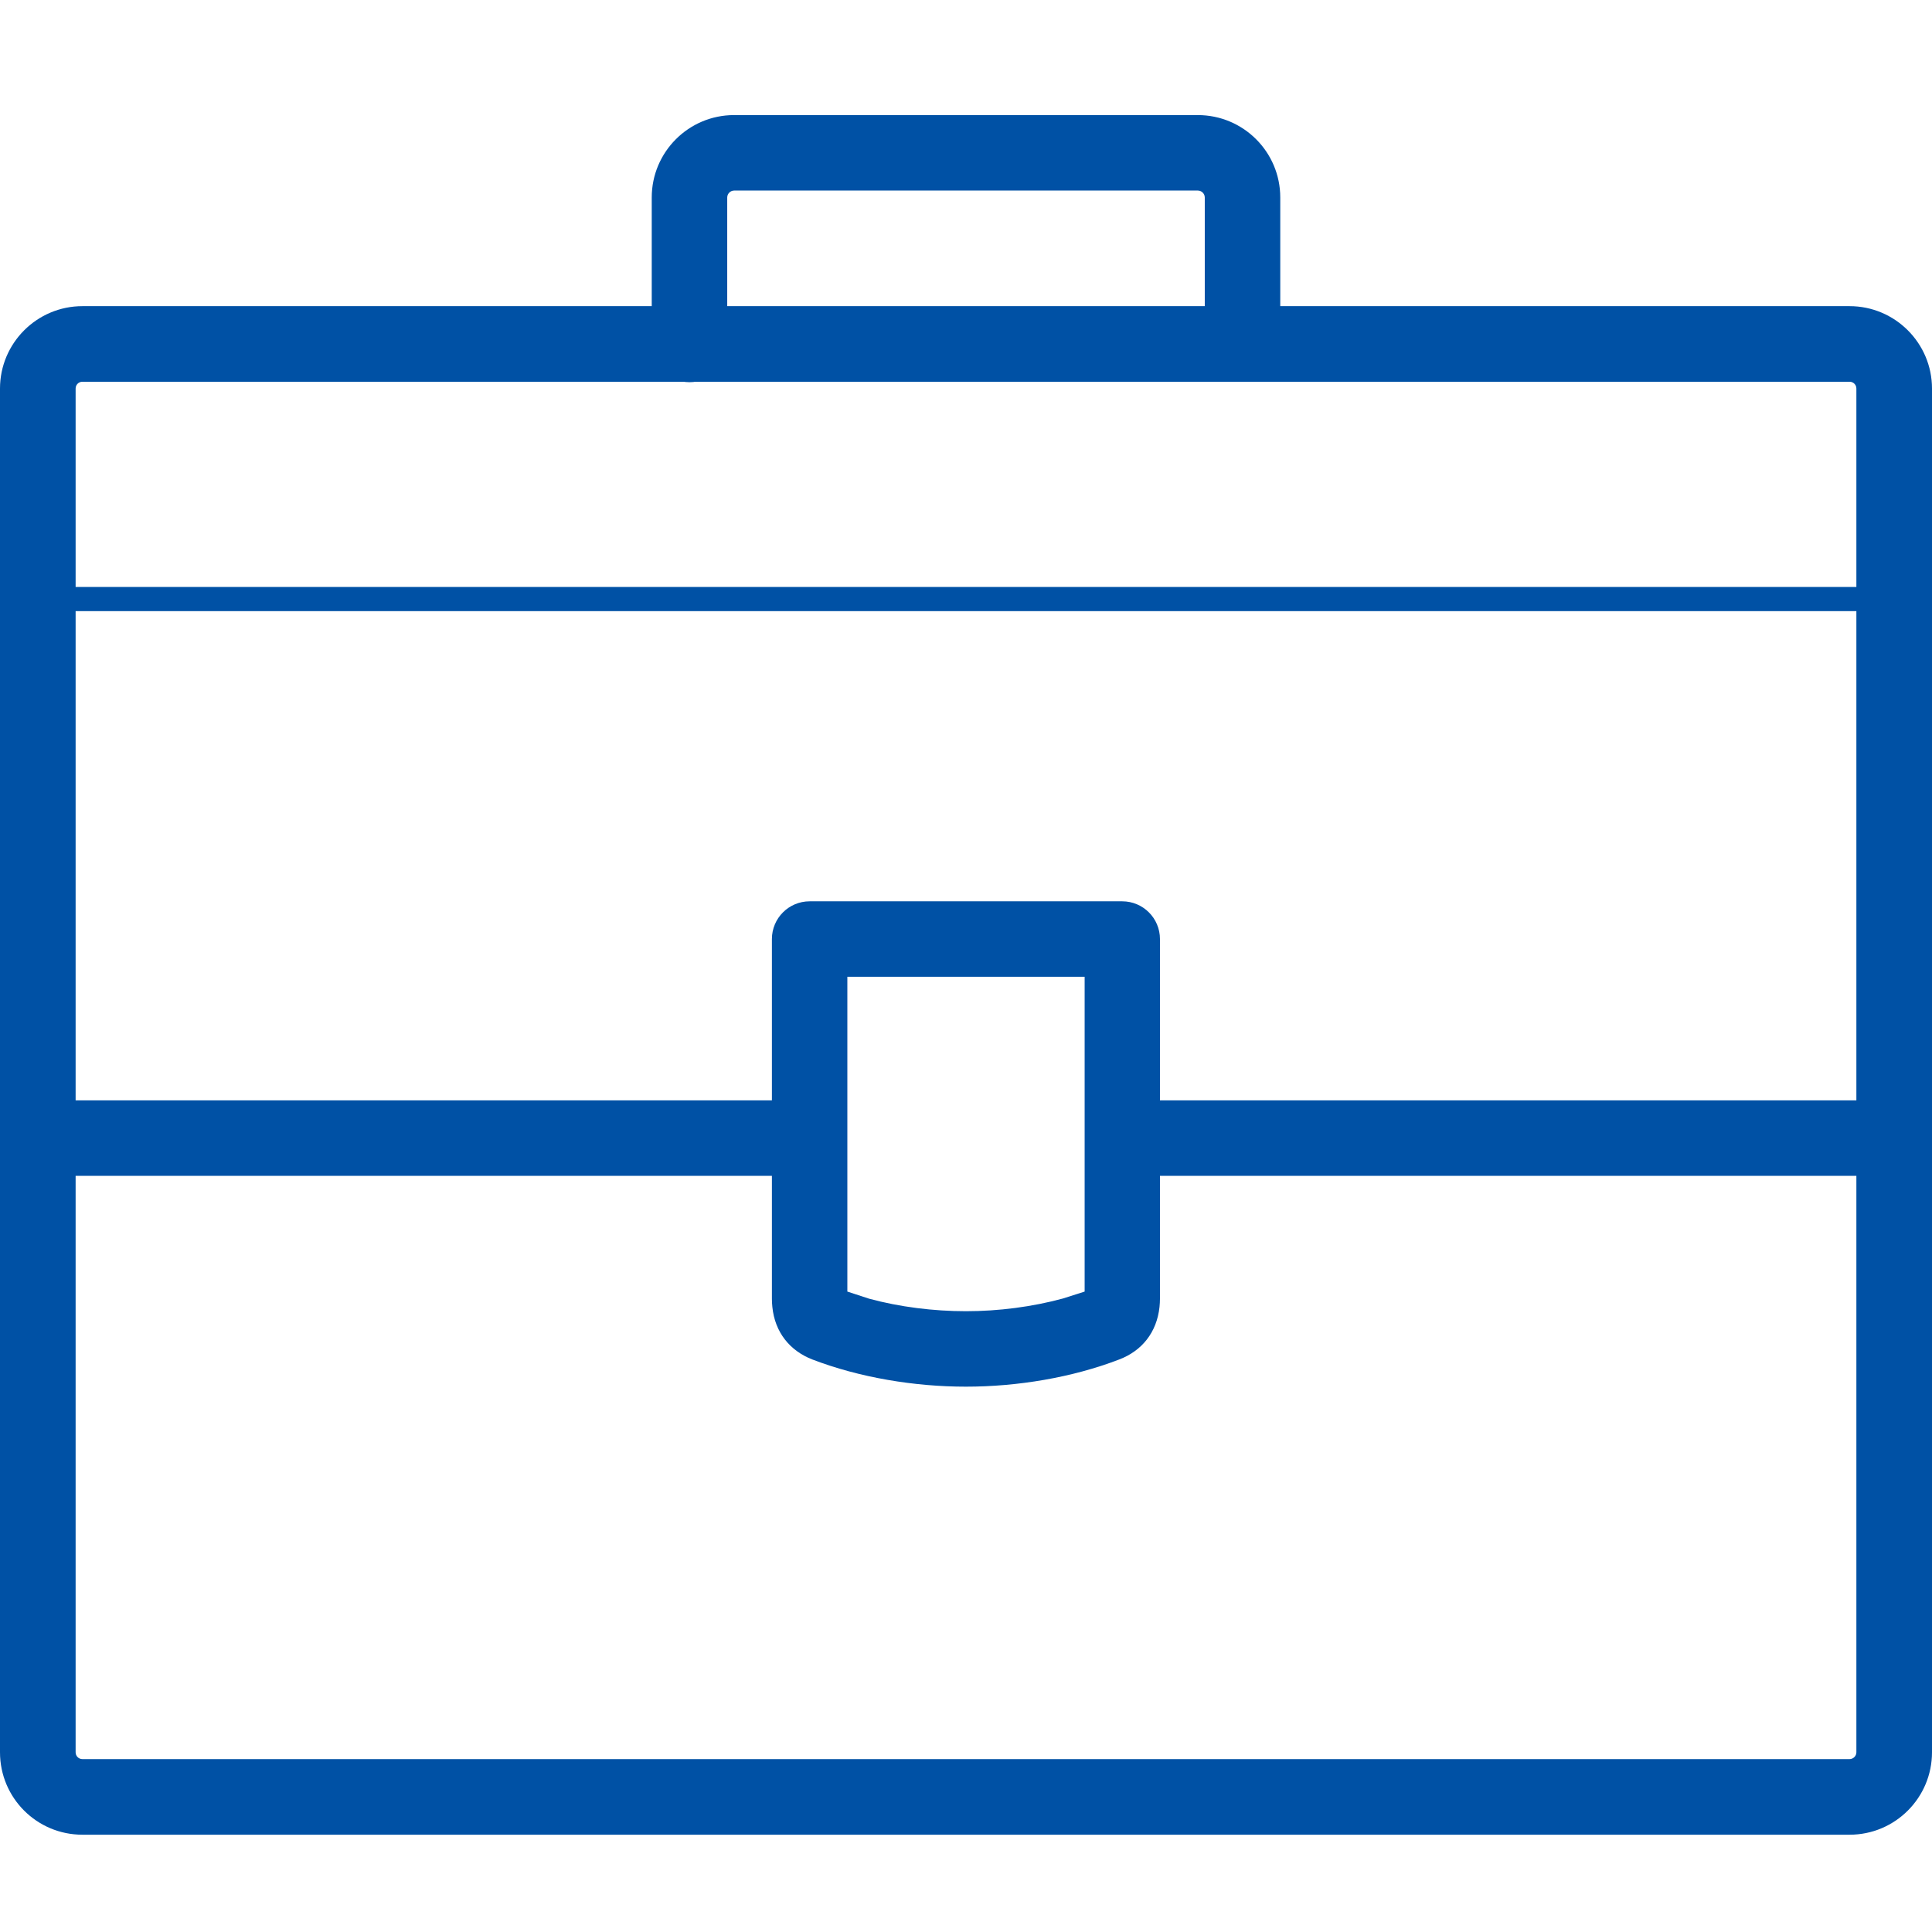 <svg width="56" height="56" viewBox="0 0 56 56" fill="none" xmlns="http://www.w3.org/2000/svg">
<path d="M23.546 39.405C22.894 39.152 22.461 38.618 22.387 37.883C22.378 37.8 22.374 37.721 22.374 37.643V27.219C22.374 26.615 22.864 26.125 23.468 26.125H32.528C33.132 26.125 33.622 26.615 33.622 27.219V37.643C33.622 37.721 33.617 37.804 33.609 37.883C33.53 38.622 33.097 39.156 32.441 39.405C31.076 39.93 29.492 40.193 27.996 40.193C26.504 40.193 24.916 39.93 23.546 39.405ZM31.439 37.437V28.312H24.561V37.437L25.191 37.643C26.075 37.883 27.055 38.006 28 38.006C28.945 38.006 29.921 37.879 30.809 37.638L31.439 37.437Z" fill="#0051A5"/>
<path d="M0 50.791V11.262C0 9.945 1.072 8.874 2.389 8.874H53.611C54.928 8.874 56 9.945 56 11.262V50.791C56 52.108 54.932 53.18 53.611 53.18H2.389C1.067 53.18 0 52.112 0 50.791ZM53.808 50.791V11.262C53.808 11.153 53.721 11.065 53.611 11.065H2.389C2.279 11.065 2.192 11.153 2.192 11.262V50.791C2.192 50.901 2.279 50.988 2.389 50.988H53.611C53.716 50.988 53.808 50.901 53.808 50.791Z" fill="#0051A5"/>
<path d="M1.26 17.364C1.26 17.172 1.417 17.014 1.61 17.014H55.195C55.388 17.014 55.545 17.172 55.545 17.364C55.545 17.556 55.388 17.714 55.195 17.714H1.61C1.417 17.714 1.26 17.561 1.26 17.364Z" fill="#0051A5"/>
<path d="M18.891 9.985V5.724C18.891 4.408 19.959 3.336 21.276 3.336H34.72C36.037 3.336 37.109 4.403 37.109 5.724V9.919C37.109 10.523 36.619 11.013 36.015 11.013C35.411 11.013 34.921 10.523 34.921 9.919V5.724C34.921 5.615 34.829 5.523 34.72 5.523H21.28C21.171 5.523 21.079 5.615 21.079 5.724V9.985C21.079 10.588 20.589 11.078 19.985 11.078C19.381 11.078 18.891 10.588 18.891 9.985Z" fill="#0051A5"/>
<path d="M0.381 32.989C0.381 32.385 0.871 31.895 1.474 31.895H22.54C23.144 31.895 23.634 32.385 23.634 32.989C23.634 33.592 23.144 34.082 22.54 34.082H1.474C0.871 34.082 0.381 33.592 0.381 32.989Z" fill="#0051A5"/>
<path d="M32.148 32.989C32.148 32.385 32.638 31.895 33.241 31.895H54.307C54.911 31.895 55.401 32.385 55.401 32.989C55.401 33.592 54.911 34.082 54.307 34.082H33.241C32.638 34.082 32.148 33.592 32.148 32.989Z" fill="#0051A5"/>
</svg>
